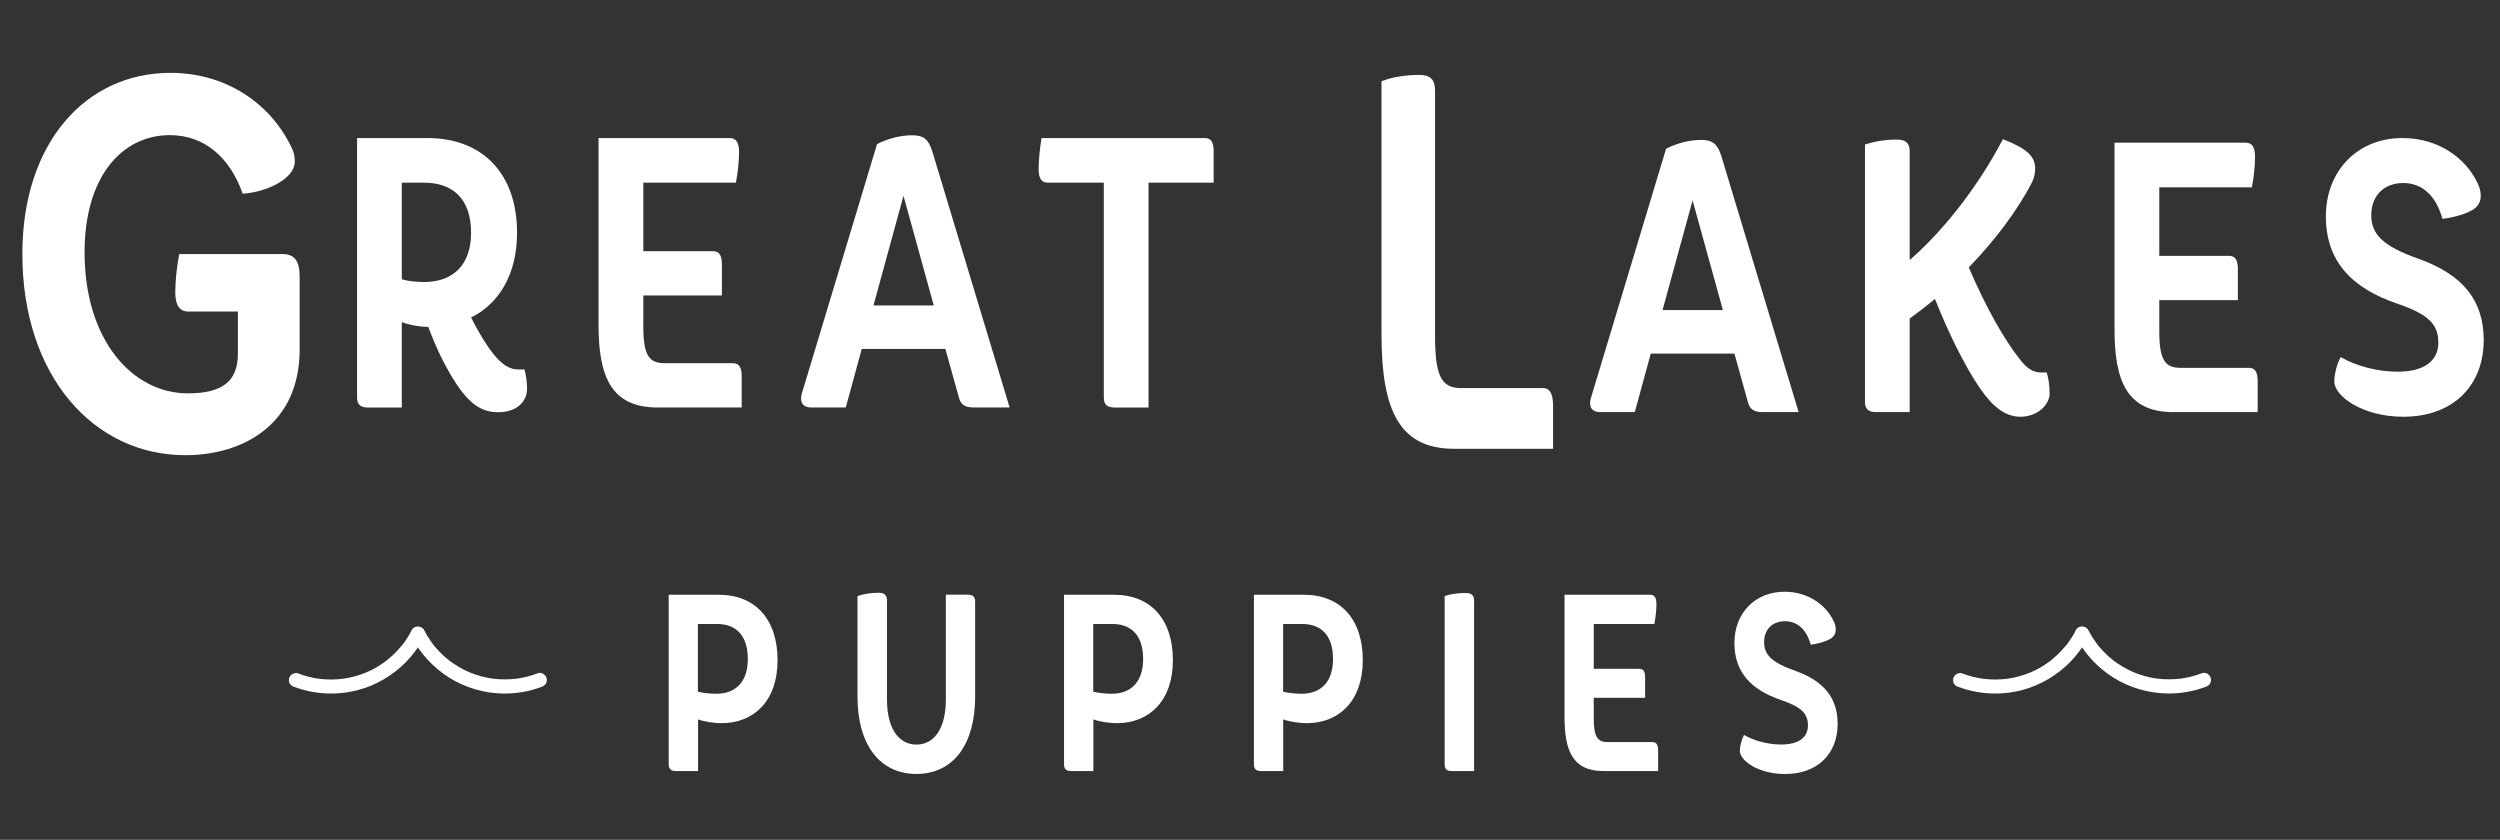 <?xml version="1.0" encoding="UTF-8"?>
<svg id="uuid-ae4e45f7-b2c1-47f4-a98d-386fcb9ecf6a" data-name="Layer 2" xmlns="http://www.w3.org/2000/svg" viewBox="0 0 371.28 124.72">
  <rect x="0" y="0" width="371.28" height="124.72" fill="#333333" stroke="none"/>
  <g id="uuid-59988fea-c6a2-4b8b-875e-07d16af2d696" data-name="Layer 2">
    <g>
      <path d="M25.24,20.07c-7.16,0-12.68,6.19-12.68,17.41,0,13.02,7.09,20.94,15.35,20.94,5.2,0,7.42-1.88,7.42-5.88v-6.27h-7.35c-1.3,0-1.95-.94-1.95-2.82s.26-4,.58-5.72h15.35c1.69,0,2.54.94,2.54,3.29v10.9c0,11.06-8.33,15.68-16.98,15.68-13.6,0-24.2-11.76-24.2-29.88,0-16.54,9.43-26.9,21.99-26.9,8.13,0,14.64,4.39,17.82,10.74.46.86.65,1.49.65,2.43,0,2.59-4.23,4.55-7.74,4.78-1.82-5.25-5.59-8.7-10.8-8.7Z" fill="#fff"/>
      <g>
        <path d="M67.83,57.09c-1.75-2.63-3.08-5.49-4.22-8.52-1.28-.06-2.85-.29-3.94-.74v12.69h-5.03c-1.14,0-1.61-.46-1.61-1.49V20.5h10.43c8.25,0,13.33,5.32,13.33,14.07,0,6.23-2.75,10.58-6.83,12.58,1.19,2.34,2.23,4.06,3.42,5.55,1.19,1.43,2.28,2.17,3.56,2.17h.95c.24.86.38,1.83.38,2.92,0,1.66-1.33,3.43-4.27,3.43-2.28,0-4.03-.97-6.17-4.12ZM59.67,41.48c1,.29,2.13.4,3.32.4,4.17,0,6.97-2.4,6.97-7.32s-2.61-7.43-6.97-7.43h-3.32v14.35Z" fill="#fff"/>
        <path d="M97.66,60.52c-6.92,0-8.77-4.63-8.77-12.29v-27.73h19.49c.9,0,1.38.63,1.38,2.06s-.19,3.14-.47,4.57h-13.75v10.18h10.39c.85,0,1.28.57,1.28,1.94v4.63h-11.67v4.63c0,4.35.9,5.43,3.18,5.43h10.15c.85,0,1.28.57,1.28,1.94v4.63h-12.47Z" fill="#fff"/>
        <path d="M120.48,60.52c-1.23,0-1.75-.8-1.42-2l11.19-37.11c1.47-.8,3.46-1.32,5.22-1.32,1.66,0,2.42.57,2.99,2.4l11.48,38.02h-5.41c-1.09,0-1.8-.34-2.09-1.37l-2.04-7.32h-12.42l-2.37,8.69h-5.12ZM134.18,29.08l-4.46,16.29h8.96l-4.5-16.29Z" fill="#fff"/>
        <path d="M165.54,60.52c-1.14,0-1.61-.46-1.61-1.49v-31.9h-8.3c-.9,0-1.38-.57-1.38-2s.19-3.14.43-4.63h24.28c.85,0,1.28.57,1.28,1.94v4.69h-9.67v33.39h-5.03Z" fill="#fff"/>
      </g>
      <g>
        <path d="M237.66,61.21c-1.23,0-1.75-.8-1.42-2l11.19-37.11c1.47-.8,3.46-1.32,5.22-1.32,1.66,0,2.42.57,2.99,2.4l11.48,38.02h-5.41c-1.09,0-1.8-.34-2.09-1.37l-2.04-7.32h-12.42l-2.37,8.69h-5.12ZM251.37,29.76l-4.46,16.29h8.96l-4.5-16.29Z" fill="#fff"/>
        <path d="M292.39,39.71c2.51,5.89,5.26,10.75,7.68,13.78.9,1.14,1.8,1.83,3.04,1.83h.85c.29.86.43,2.06.43,3.14,0,1.6-1.75,3.43-4.32,3.43-2.32,0-4.17-1.54-6.07-4.29-2.13-3.15-4.5-7.83-6.64-13.21-1.23,1.03-2.56,2.06-3.75,2.92v13.89h-5.03c-1.14,0-1.61-.51-1.61-1.54V21.47c1.38-.46,2.89-.74,4.79-.74,1.28,0,1.85.57,1.85,1.71v16.18c4.74-4.12,9.91-10.46,13.85-17.95,3.7,1.43,4.79,2.63,4.79,4.4,0,.57-.14,1.32-.47,2-2.18,4.23-5.64,8.8-9.39,12.63Z" fill="#fff"/>
        <path d="M322.8,61.21c-6.92,0-8.77-4.63-8.77-12.29v-27.73h19.49c.9,0,1.38.63,1.38,2.06s-.19,3.14-.47,4.57h-13.75v10.18h10.39c.85,0,1.28.57,1.28,1.94v4.63h-11.67v4.63c0,4.35.9,5.43,3.18,5.43h10.15c.85,0,1.28.57,1.28,1.94v4.63h-12.47Z" fill="#fff"/>
        <path d="M362.12,50.86c0-2.63-1.38-4.17-6.12-5.77-6.83-2.34-10.58-6.35-10.58-12.98s4.6-11.61,11.38-11.61c5.45,0,9.34,3.09,11,6.4.43.8.62,1.43.62,2.23,0,.74-.33,1.49-1.14,2-1.23.74-3.08,1.2-4.55,1.37-.95-3.43-2.99-5.32-5.83-5.32s-4.74,1.89-4.74,4.75,1.71,4.63,7.07,6.52c6.54,2.34,9.63,6.17,9.63,12.06,0,6.63-4.41,11.38-11.95,11.38-6.02,0-10.24-3.03-10.24-5.26,0-1.09.43-2.69.95-3.6,2.37,1.37,5.55,2.17,8.44,2.17,4.13,0,6.07-1.72,6.07-4.35Z" fill="#fff"/>
      </g>
      <path d="M215.96,66.65c-7.95,0-10.79-5.41-10.79-16.94V12.07c1.59-.63,3.46-.94,5.68-.94,1.59,0,2.27.71,2.27,2.35v36.23c0,5.96.85,7.92,3.8,7.92h12.2c1.02,0,1.53.78,1.53,2.67v6.35h-14.7Z" fill="#fff"/>
    </g>
    <g>
      <g>
        <path d="M100.36,114.51c-.74,0-1.05-.34-1.05-1.01v-25.17h7.45c5.4,0,8.72,3.63,8.72,9.72s-3.57,9.35-8.31,9.35c-.99,0-2.51-.19-3.5-.56v7.67h-3.29ZM103.65,102.73c.81.19,1.77.3,2.76.3,2.76,0,4.65-1.68,4.65-5.16s-1.74-5.2-4.56-5.2h-2.85v10.06Z" fill="#fff"/>
        <path d="M127.36,88.52c.9-.3,1.92-.49,3.13-.49.84,0,1.24.37,1.24,1.12v14.77c0,4.11,1.64,6.66,4.37,6.66s4.37-2.54,4.37-6.66v-15.6h3.29c.75,0,1.06.34,1.06,1.01v14.17c0,7.03-3.23,11.44-8.72,11.44s-8.75-4.41-8.75-11.44v-15Z" fill="#fff"/>
        <path d="M159.07,114.51c-.74,0-1.05-.34-1.05-1.01v-25.17h7.45c5.4,0,8.72,3.63,8.72,9.72s-3.57,9.35-8.31,9.35c-.99,0-2.51-.19-3.5-.56v7.67h-3.29ZM162.36,102.73c.81.19,1.77.3,2.76.3,2.76,0,4.65-1.68,4.65-5.16s-1.74-5.2-4.56-5.2h-2.85v10.06Z" fill="#fff"/>
        <path d="M187.27,114.51c-.74,0-1.05-.34-1.05-1.01v-25.17h7.45c5.4,0,8.72,3.63,8.72,9.72s-3.57,9.35-8.31,9.35c-.99,0-2.51-.19-3.51-.56v7.67h-3.29ZM190.56,102.73c.81.19,1.77.3,2.76.3,2.76,0,4.65-1.68,4.65-5.16s-1.74-5.2-4.56-5.2h-2.85v10.06Z" fill="#fff"/>
        <path d="M215.6,114.51c-.74,0-1.05-.3-1.05-.97v-25.02c.9-.3,1.89-.45,3.13-.45.84,0,1.24.34,1.24,1.12v25.32h-3.32Z" fill="#fff"/>
        <path d="M238.09,114.51c-4.53,0-5.74-3.03-5.74-8.04v-18.14h12.75c.59,0,.9.41.9,1.35s-.12,2.06-.31,2.99h-9v6.66h6.79c.56,0,.84.37.84,1.27v3.03h-7.63v3.03c0,2.84.59,3.55,2.08,3.55h6.64c.56,0,.84.37.84,1.27v3.03h-8.16Z" fill="#fff"/>
        <path d="M268.5,107.74c0-1.72-.9-2.73-4-3.78-4.47-1.53-6.92-4.15-6.92-8.49s3.01-7.59,7.45-7.59c3.57,0,6.11,2.02,7.2,4.19.28.52.4.93.4,1.46,0,.49-.22.97-.74,1.31-.81.49-2.02.79-2.98.9-.62-2.24-1.95-3.48-3.82-3.48s-3.1,1.23-3.1,3.1,1.12,3.03,4.62,4.26c4.28,1.53,6.3,4.04,6.3,7.89,0,4.34-2.88,7.44-7.82,7.44-3.94,0-6.7-1.98-6.7-3.44,0-.71.28-1.76.62-2.36,1.55.9,3.63,1.42,5.52,1.42,2.7,0,3.97-1.12,3.97-2.84Z" fill="#fff"/>
      </g>
      <g>
        <path d="M290.82,102c3,1.14,6.36,1.3,9.46.49,2.68-.7,5.16-2.15,7.11-4.12,1.08-1.09,2.01-2.36,2.72-3.72.25-.48.14-1.16-.38-1.43-.48-.25-1.16-.14-1.43.38-.3.58-.64,1.13-1.01,1.66-.09.13-.18.26-.28.38-.02.03-.05.07-.08.1.19-.25.11-.15.07-.09-.06.08-.12.16-.19.23-.2.24-.41.48-.62.71-.44.47-.91.92-1.41,1.33-.06.05-.13.1-.19.16-.03.02-.05.04-.08.06-.13.1.09-.07.09-.07-.13.11-.28.21-.42.31-.26.19-.53.37-.81.54-.63.39-1.28.72-1.96,1.01l.25-.11c-1.18.5-2.42.83-3.69,1.01l.28-.04c-1.29.17-2.59.17-3.88,0l.28.04c-1.12-.15-2.22-.43-3.27-.83-.24-.09-.59-.02-.81.11-.22.13-.42.38-.48.62-.06.27-.05.57.11.81.16.24.36.38.62.48h0Z" fill="#fff"/>
        <path d="M308.31,94.64c1.28,2.45,3.23,4.53,5.57,6,2.4,1.5,5.22,2.32,8.05,2.35,1.93.02,3.87-.31,5.67-1,.26-.1.48-.23.62-.48.13-.22.19-.55.11-.81-.16-.5-.74-.94-1.29-.73-1.06.4-2.15.68-3.27.83l.28-.04c-1.29.17-2.59.17-3.88,0l.28.04c-1.27-.17-2.51-.51-3.69-1.01.08.04.17.07.25.11-.6-.25-1.19-.55-1.75-.88-.29-.17-.57-.35-.84-.54-.12-.08-.24-.17-.37-.26-.07-.05-.13-.1-.2-.15-.05-.04-.15-.12.09.07-.04-.03-.08-.06-.12-.09-.51-.4-.99-.84-1.43-1.3-.22-.23-.44-.47-.65-.72-.1-.12-.2-.24-.3-.37-.02-.03-.04-.05-.06-.08.2.25.1.13.06.07-.06-.07-.11-.15-.16-.22-.43-.59-.82-1.22-1.16-1.87-.25-.49-.97-.67-1.43-.38-.49.32-.65.91-.38,1.43h0Z" fill="#fff"/>
      </g>
      <g>
        <path d="M43.67,102c3,1.14,6.36,1.3,9.46.49,2.68-.7,5.16-2.15,7.11-4.12,1.08-1.09,2.01-2.36,2.72-3.72.25-.48.14-1.16-.38-1.43-.48-.25-1.16-.14-1.43.38-.3.58-.64,1.13-1.01,1.66-.09.13-.18.26-.28.38-.02.03-.05.07-.08.1.19-.25.11-.15.07-.09-.06.08-.12.16-.19.23-.2.24-.41.48-.62.71-.44.47-.91.92-1.41,1.33-.06.05-.13.1-.19.16-.03.02-.05.04-.08.06-.13.1.09-.07.09-.07-.13.11-.28.21-.42.31-.26.19-.53.37-.81.54-.63.39-1.28.72-1.96,1.01l.25-.11c-1.18.5-2.42.83-3.69,1.01l.28-.04c-1.29.17-2.59.17-3.88,0l.28.04c-1.12-.15-2.22-.43-3.27-.83-.24-.09-.59-.02-.81.11-.22.13-.42.38-.48.62-.06.27-.05.57.11.81.16.24.36.38.62.48h0Z" fill="#fff"/>
        <path d="M61.16,94.65c1.28,2.45,3.23,4.53,5.57,6,2.4,1.5,5.22,2.32,8.05,2.35,1.93.02,3.87-.31,5.67-1,.26-.1.48-.23.62-.48.13-.22.19-.55.11-.81-.16-.5-.74-.94-1.29-.73-1.06.4-2.15.68-3.27.83l.28-.04c-1.29.17-2.59.17-3.88,0l.28.04c-1.27-.17-2.51-.51-3.69-1.01.08.04.17.07.25.11-.6-.25-1.19-.55-1.75-.88-.29-.17-.57-.35-.84-.54-.12-.08-.24-.17-.37-.26-.07-.05-.13-.1-.2-.15-.05-.04-.15-.12.09.07-.04-.03-.08-.06-.12-.09-.51-.4-.99-.84-1.43-1.3-.22-.23-.44-.47-.65-.72-.1-.12-.2-.24-.3-.37-.02-.03-.04-.05-.06-.08.2.25.1.13.06.07-.06-.07-.11-.15-.16-.22-.43-.59-.82-1.22-1.16-1.87-.25-.49-.97-.67-1.43-.38-.49.32-.65.91-.38,1.43h0Z" fill="#fff"/>
      </g>
    </g>
  </g>
</svg>